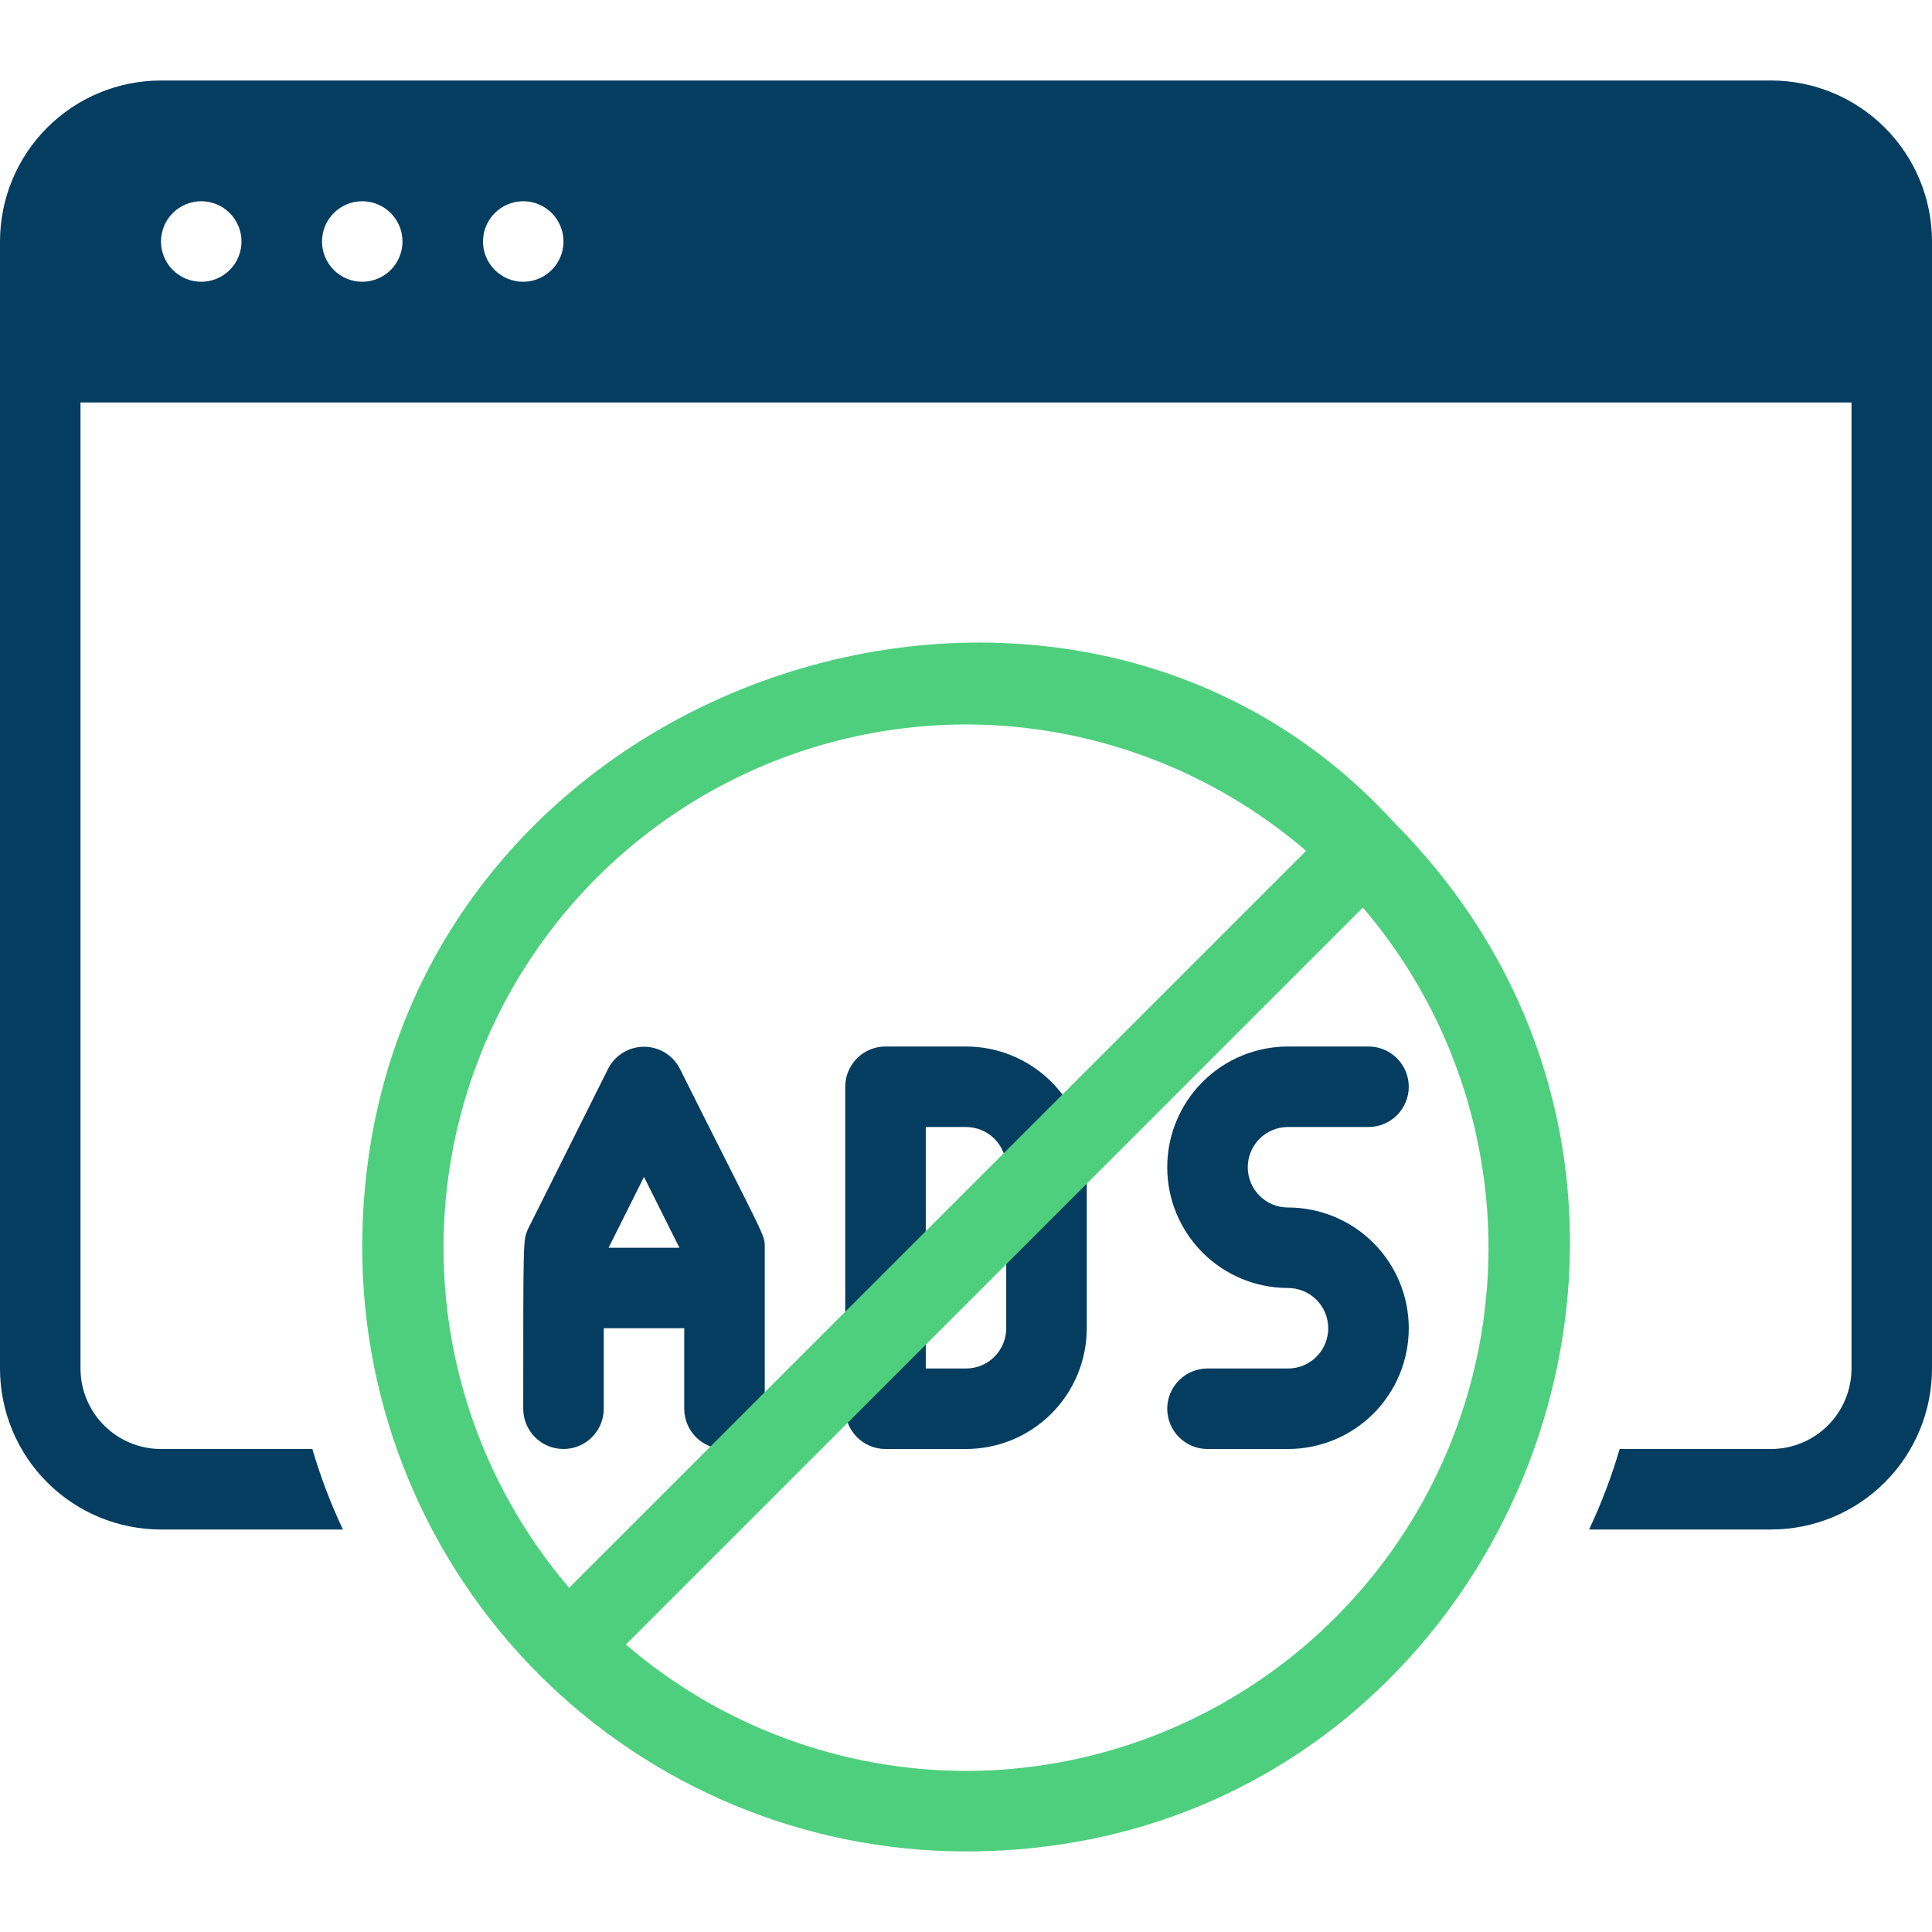 <svg width="63" height="63" viewBox="0 0 63 63" fill="none" xmlns="http://www.w3.org/2000/svg">
<g clip-path="url(#clip0_4269_318295)">
<g clip-path="url(#clip1_4269_318295)">
<path d="M57.75 2.625H5.25C3.858 2.625 2.522 3.178 1.538 4.163C0.553 5.147 0 6.483 0 7.875L0 44.625C0 46.017 0.553 47.353 1.538 48.337C2.522 49.322 3.858 49.875 5.25 49.875H11.182C10.782 49.027 10.449 48.15 10.185 47.25H5.25C4.554 47.25 3.886 46.973 3.394 46.481C2.902 45.989 2.625 45.321 2.625 44.625V13.125H60.375V44.625C60.375 45.321 60.098 45.989 59.606 46.481C59.114 46.973 58.446 47.25 57.75 47.25H52.815C52.551 48.15 52.218 49.027 51.818 49.875H57.75C59.142 49.875 60.478 49.322 61.462 48.337C62.447 47.353 63 46.017 63 44.625V7.875C63 6.483 62.447 5.147 61.462 4.163C60.478 3.178 59.142 2.625 57.75 2.625ZM6.562 9.188C6.214 9.188 5.881 9.049 5.634 8.803C5.388 8.557 5.25 8.223 5.25 7.875C5.25 7.527 5.388 7.193 5.634 6.947C5.881 6.701 6.214 6.562 6.562 6.562C6.911 6.562 7.244 6.701 7.491 6.947C7.737 7.193 7.875 7.527 7.875 7.875C7.875 8.223 7.737 8.557 7.491 8.803C7.244 9.049 6.911 9.188 6.562 9.188ZM11.812 9.188C11.464 9.188 11.131 9.049 10.884 8.803C10.638 8.557 10.5 8.223 10.5 7.875C10.5 7.527 10.638 7.193 10.884 6.947C11.131 6.701 11.464 6.562 11.812 6.562C12.161 6.562 12.494 6.701 12.741 6.947C12.987 7.193 13.125 7.527 13.125 7.875C13.125 8.223 12.987 8.557 12.741 8.803C12.494 9.049 12.161 9.188 11.812 9.188ZM17.062 9.188C16.714 9.188 16.381 9.049 16.134 8.803C15.888 8.557 15.75 8.223 15.75 7.875C15.75 7.527 15.888 7.193 16.134 6.947C16.381 6.701 16.714 6.562 17.062 6.562C17.411 6.562 17.744 6.701 17.991 6.947C18.237 7.193 18.375 7.527 18.375 7.875C18.375 8.223 18.237 8.557 17.991 8.803C17.744 9.049 17.411 9.188 17.062 9.188Z" fill="#043D5F"/>
<path d="M22.168 34.847C22.058 34.632 21.891 34.452 21.684 34.325C21.478 34.2 21.242 34.133 21 34.133C20.758 34.133 20.522 34.2 20.316 34.325C20.109 34.452 19.942 34.632 19.832 34.847L17.207 40.097C17.062 40.477 17.062 40.281 17.062 45.938C17.062 46.286 17.201 46.619 17.447 46.866C17.693 47.112 18.027 47.25 18.375 47.25C18.723 47.25 19.057 47.112 19.303 46.866C19.549 46.619 19.688 46.286 19.688 45.938V43.312H22.312V45.938C22.312 46.286 22.451 46.619 22.697 46.866C22.943 47.112 23.277 47.25 23.625 47.25C23.973 47.25 24.307 47.112 24.553 46.866C24.799 46.619 24.938 46.286 24.938 45.938V40.688C24.938 40.241 25.003 40.517 22.168 34.847ZM21 38.377L22.155 40.688H19.845L21 38.377ZM31.5 34.125H28.875C28.527 34.125 28.193 34.263 27.947 34.509C27.701 34.756 27.562 35.089 27.562 35.438V45.938C27.562 46.286 27.701 46.619 27.947 46.866C28.193 47.112 28.527 47.25 28.875 47.25H31.5C32.544 47.25 33.546 46.835 34.284 46.097C35.023 45.358 35.438 44.357 35.438 43.312V38.062C35.438 37.018 35.023 36.017 34.284 35.278C33.546 34.54 32.544 34.125 31.5 34.125ZM32.812 43.312C32.812 43.661 32.674 43.994 32.428 44.241C32.182 44.487 31.848 44.625 31.5 44.625H30.188V36.75H31.5C31.848 36.75 32.182 36.888 32.428 37.134C32.674 37.381 32.812 37.714 32.812 38.062V43.312ZM42 39.375C41.652 39.375 41.318 39.237 41.072 38.991C40.826 38.744 40.688 38.411 40.688 38.062C40.688 37.714 40.826 37.381 41.072 37.134C41.318 36.888 41.652 36.75 42 36.75H44.625C44.973 36.75 45.307 36.612 45.553 36.366C45.799 36.119 45.938 35.786 45.938 35.438C45.938 35.089 45.799 34.756 45.553 34.509C45.307 34.263 44.973 34.125 44.625 34.125H42C40.956 34.125 39.954 34.54 39.216 35.278C38.477 36.017 38.062 37.018 38.062 38.062C38.062 39.107 38.477 40.108 39.216 40.847C39.954 41.585 40.956 42 42 42C42.348 42 42.682 42.138 42.928 42.384C43.174 42.631 43.312 42.964 43.312 43.312C43.312 43.661 43.174 43.994 42.928 44.241C42.682 44.487 42.348 44.625 42 44.625H39.375C39.027 44.625 38.693 44.763 38.447 45.009C38.201 45.256 38.062 45.589 38.062 45.938C38.062 46.286 38.201 46.619 38.447 46.866C38.693 47.112 39.027 47.25 39.375 47.25H42C43.044 47.25 44.046 46.835 44.784 46.097C45.523 45.358 45.938 44.357 45.938 43.312C45.938 42.268 45.523 41.267 44.784 40.528C44.046 39.79 43.044 39.375 42 39.375Z" fill="#043D5F"/>
<path d="M45.452 26.813C34.348 14.633 11.812 22.495 11.812 40.686C11.812 45.907 13.887 50.915 17.579 54.607C21.271 58.299 26.279 60.373 31.5 60.373C48.996 60.373 57.75 39.163 45.452 26.813ZM31.5 23.623C35.57 23.63 39.504 25.092 42.591 27.745L18.559 51.776C16.44 49.299 15.075 46.267 14.626 43.039C14.176 39.811 14.661 36.521 16.022 33.559C17.383 30.598 19.565 28.088 22.308 26.327C25.051 24.566 28.241 23.628 31.5 23.623ZM31.5 57.748C27.43 57.741 23.496 56.28 20.409 53.627L44.441 29.595C46.56 32.072 47.925 35.104 48.374 38.333C48.824 41.561 48.339 44.851 46.978 47.812C45.617 50.774 43.435 53.283 40.692 55.044C37.949 56.805 34.76 57.743 31.5 57.748Z" fill="#4ECF7D"/>
</g>
</g>
<defs>
<clipPath id="clip0_4269_318295">
<rect width="63" height="63" fill="white"/>
</clipPath>
<clipPath id="clip1_4269_318295">
<rect width="63" height="63" fill="white"/>
</clipPath>
</defs>
</svg>
